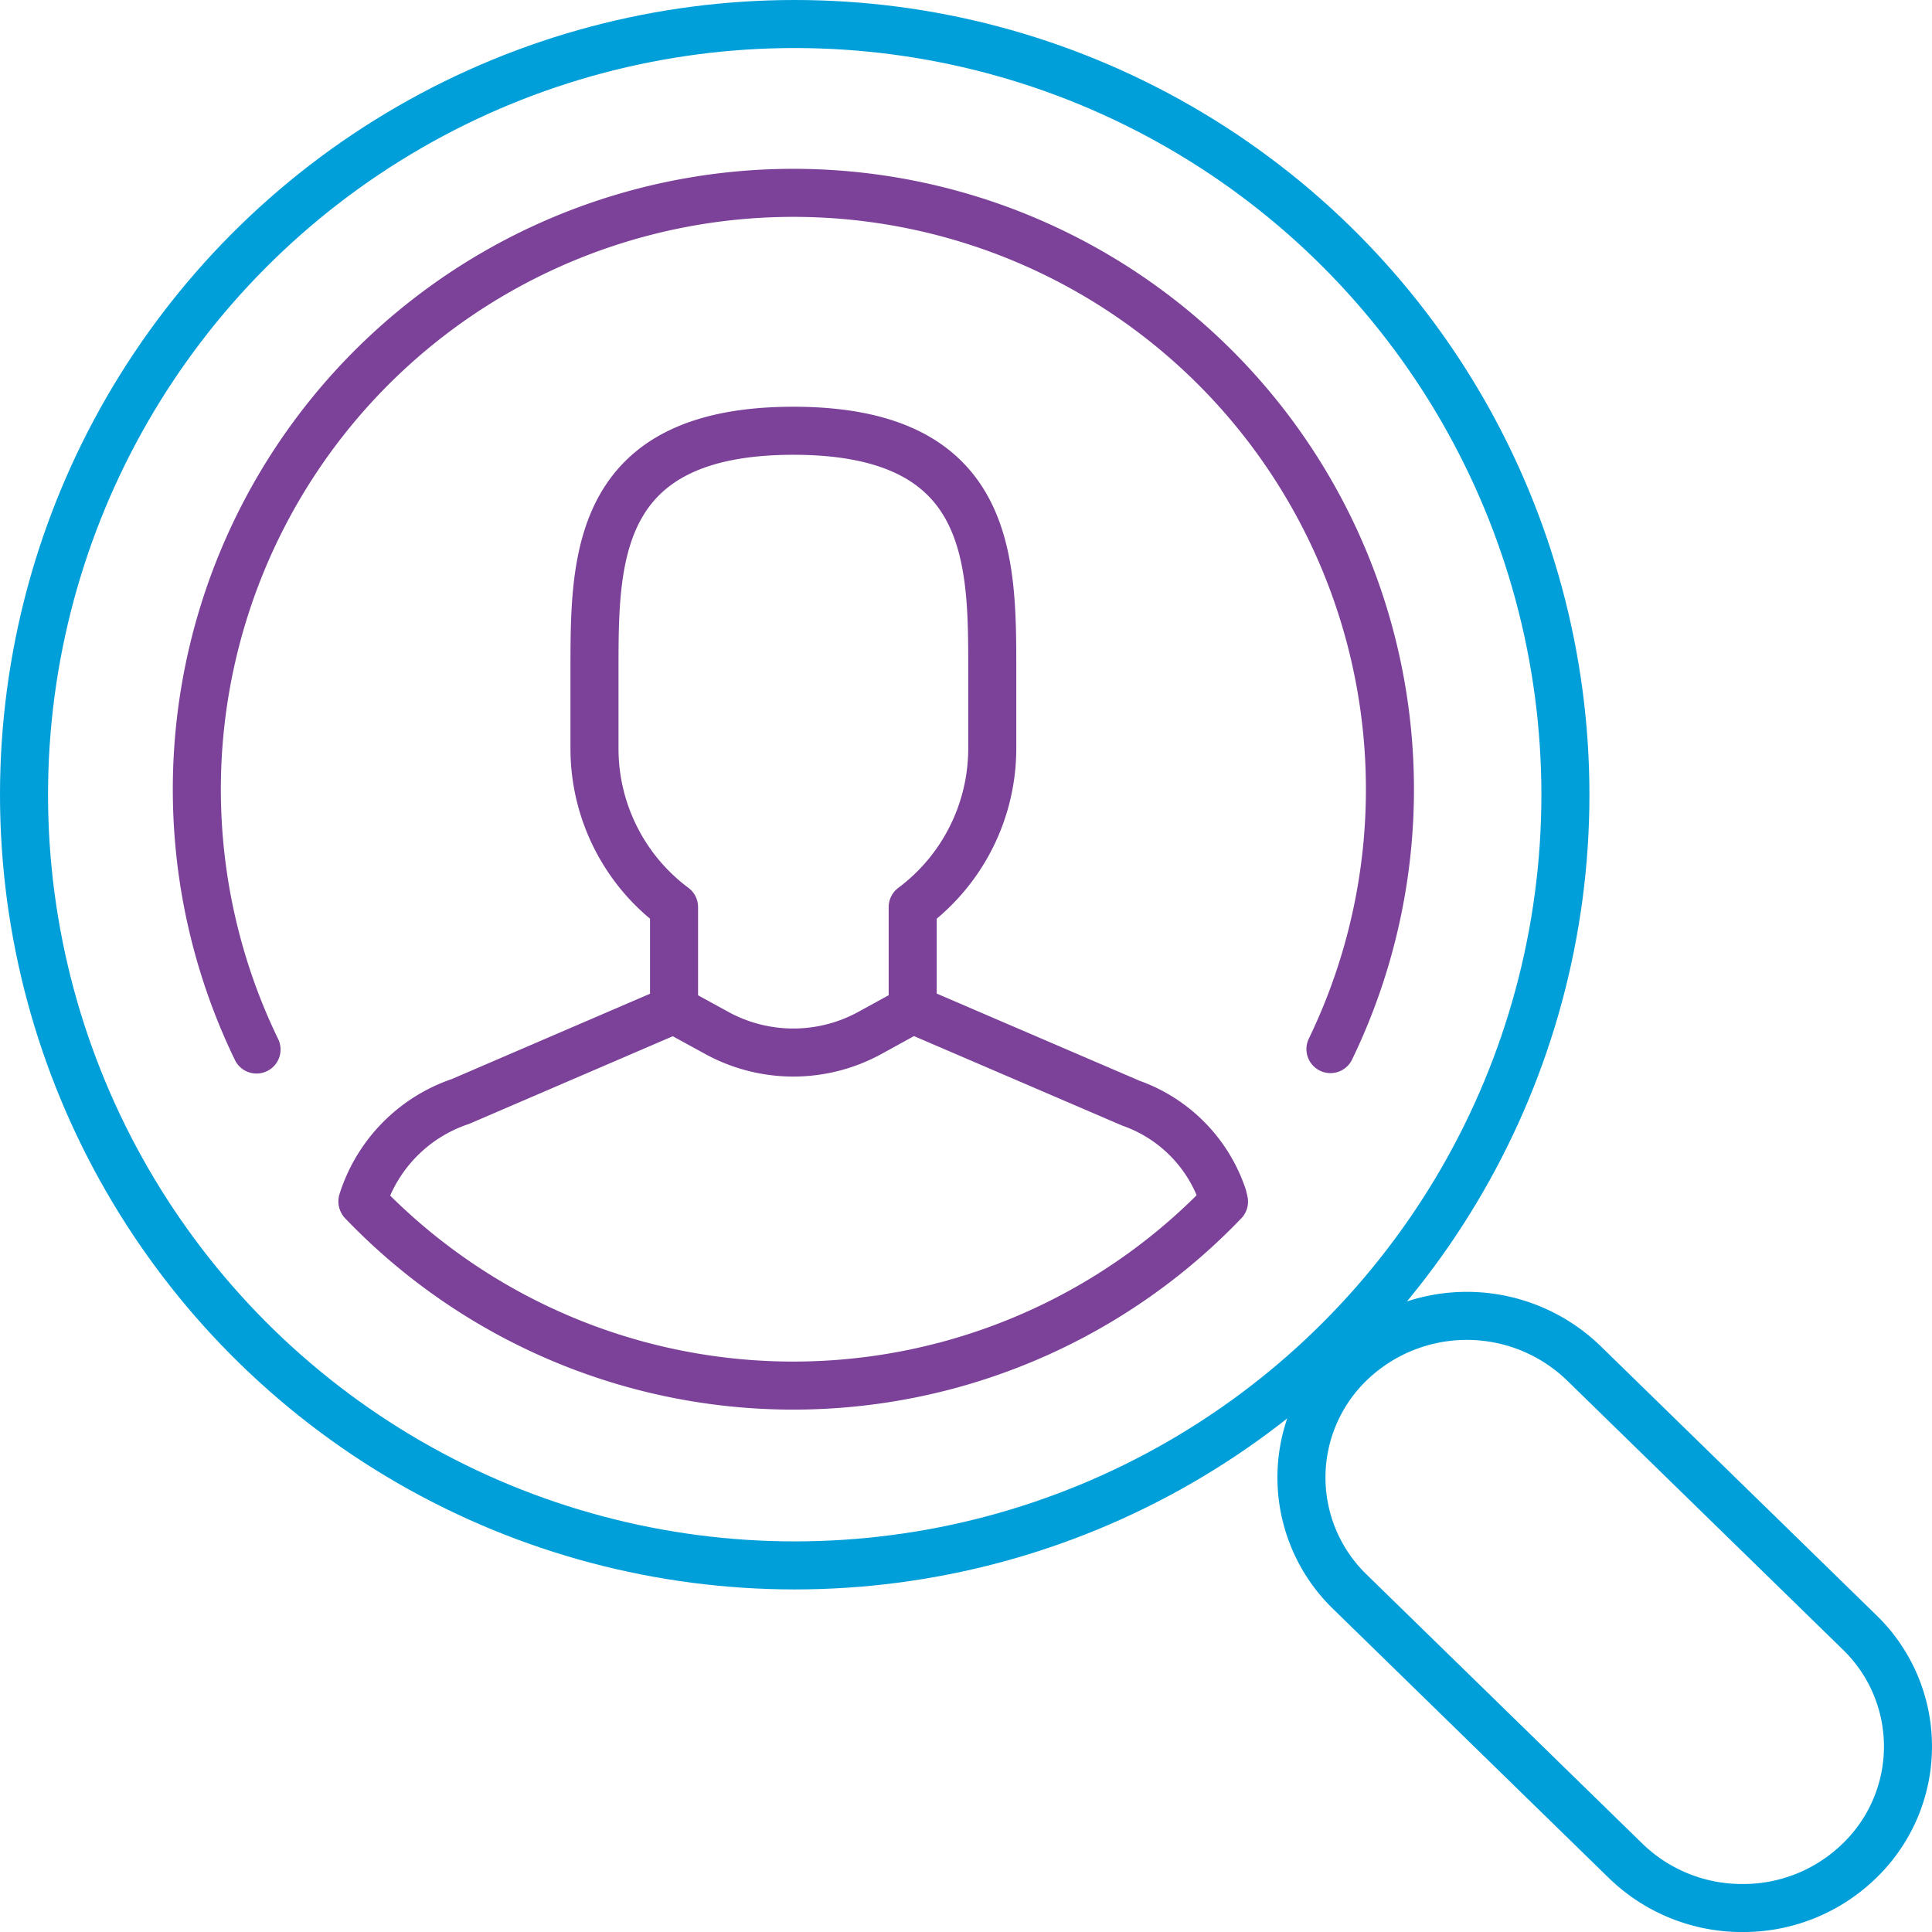 <svg xmlns="http://www.w3.org/2000/svg" width="40.217" height="40.217" viewBox="0 0 40.217 40.217">
  <g id="vacancy" transform="translate(-1379.391 -2151.391)">
    <g id="Group_205" data-name="Group 205">
      <circle id="Ellipse_38" data-name="Ellipse 38" cx="16.043" cy="16.043" r="16.043" transform="translate(1379.891 2151.891)" fill="none" stroke="#009fda" stroke-miterlimit="10" stroke-width="1"/>
      <path id="Path_444" data-name="Path 444" d="M26.182,29.33a3.472,3.472,0,0,1-2.436-.984l-5.739-5.6a3.311,3.311,0,0,1,0-4.757,3.5,3.5,0,0,1,4.869,0l5.739,5.6a3.306,3.306,0,0,1,0,4.757A3.463,3.463,0,0,1,26.182,29.33Z" transform="translate(1389.483 2161.779)" fill="none" stroke="#009fda" stroke-linecap="round" stroke-linejoin="round" stroke-width="1"/>
    </g>
    <g id="Group_206" data-name="Group 206">
      <path id="Path_449" data-name="Path 449" d="M12.583,14.768a3.215,3.215,0,0,1,2.04-2.078l4.447-1.914.886.485a3.317,3.317,0,0,0,3.194,0l.888-.488,4.547,1.954a3.11,3.11,0,0,1,1.909,1.944" transform="translate(1374.352 2161.63)" fill="none" stroke="#7c4199" stroke-linecap="round" stroke-linejoin="round" stroke-width="1"/>
      <path id="Path_450" data-name="Path 450" d="M22.124,15.378V13.414a4.123,4.123,0,0,0,1.656-3.292V8.466c0-2.287,0-4.967-4.14-4.967S15.5,6.18,15.5,8.466v1.656a4.114,4.114,0,0,0,1.656,3.292v1.967" transform="translate(1376.266 2156.859)" fill="none" stroke="#7c4199" stroke-linecap="round" stroke-linejoin="round" stroke-width="1"/>
      <path id="Path_451" data-name="Path 451" d="M11.745,18.345A12.418,12.418,0,1,1,34.1,18.336" transform="translate(1372.986 2154.893)" fill="none" stroke="#7c4199" stroke-linecap="round" stroke-linejoin="round" stroke-width="1"/>
      <path id="Path_452" data-name="Path 452" d="M30.514,13.19A12.414,12.414,0,0,1,12.59,13.2" transform="translate(1374.356 2163.215)" fill="none" stroke="#7c4199" stroke-linecap="round" stroke-linejoin="round" stroke-width="1"/>
    </g>
  </g>
</svg>
